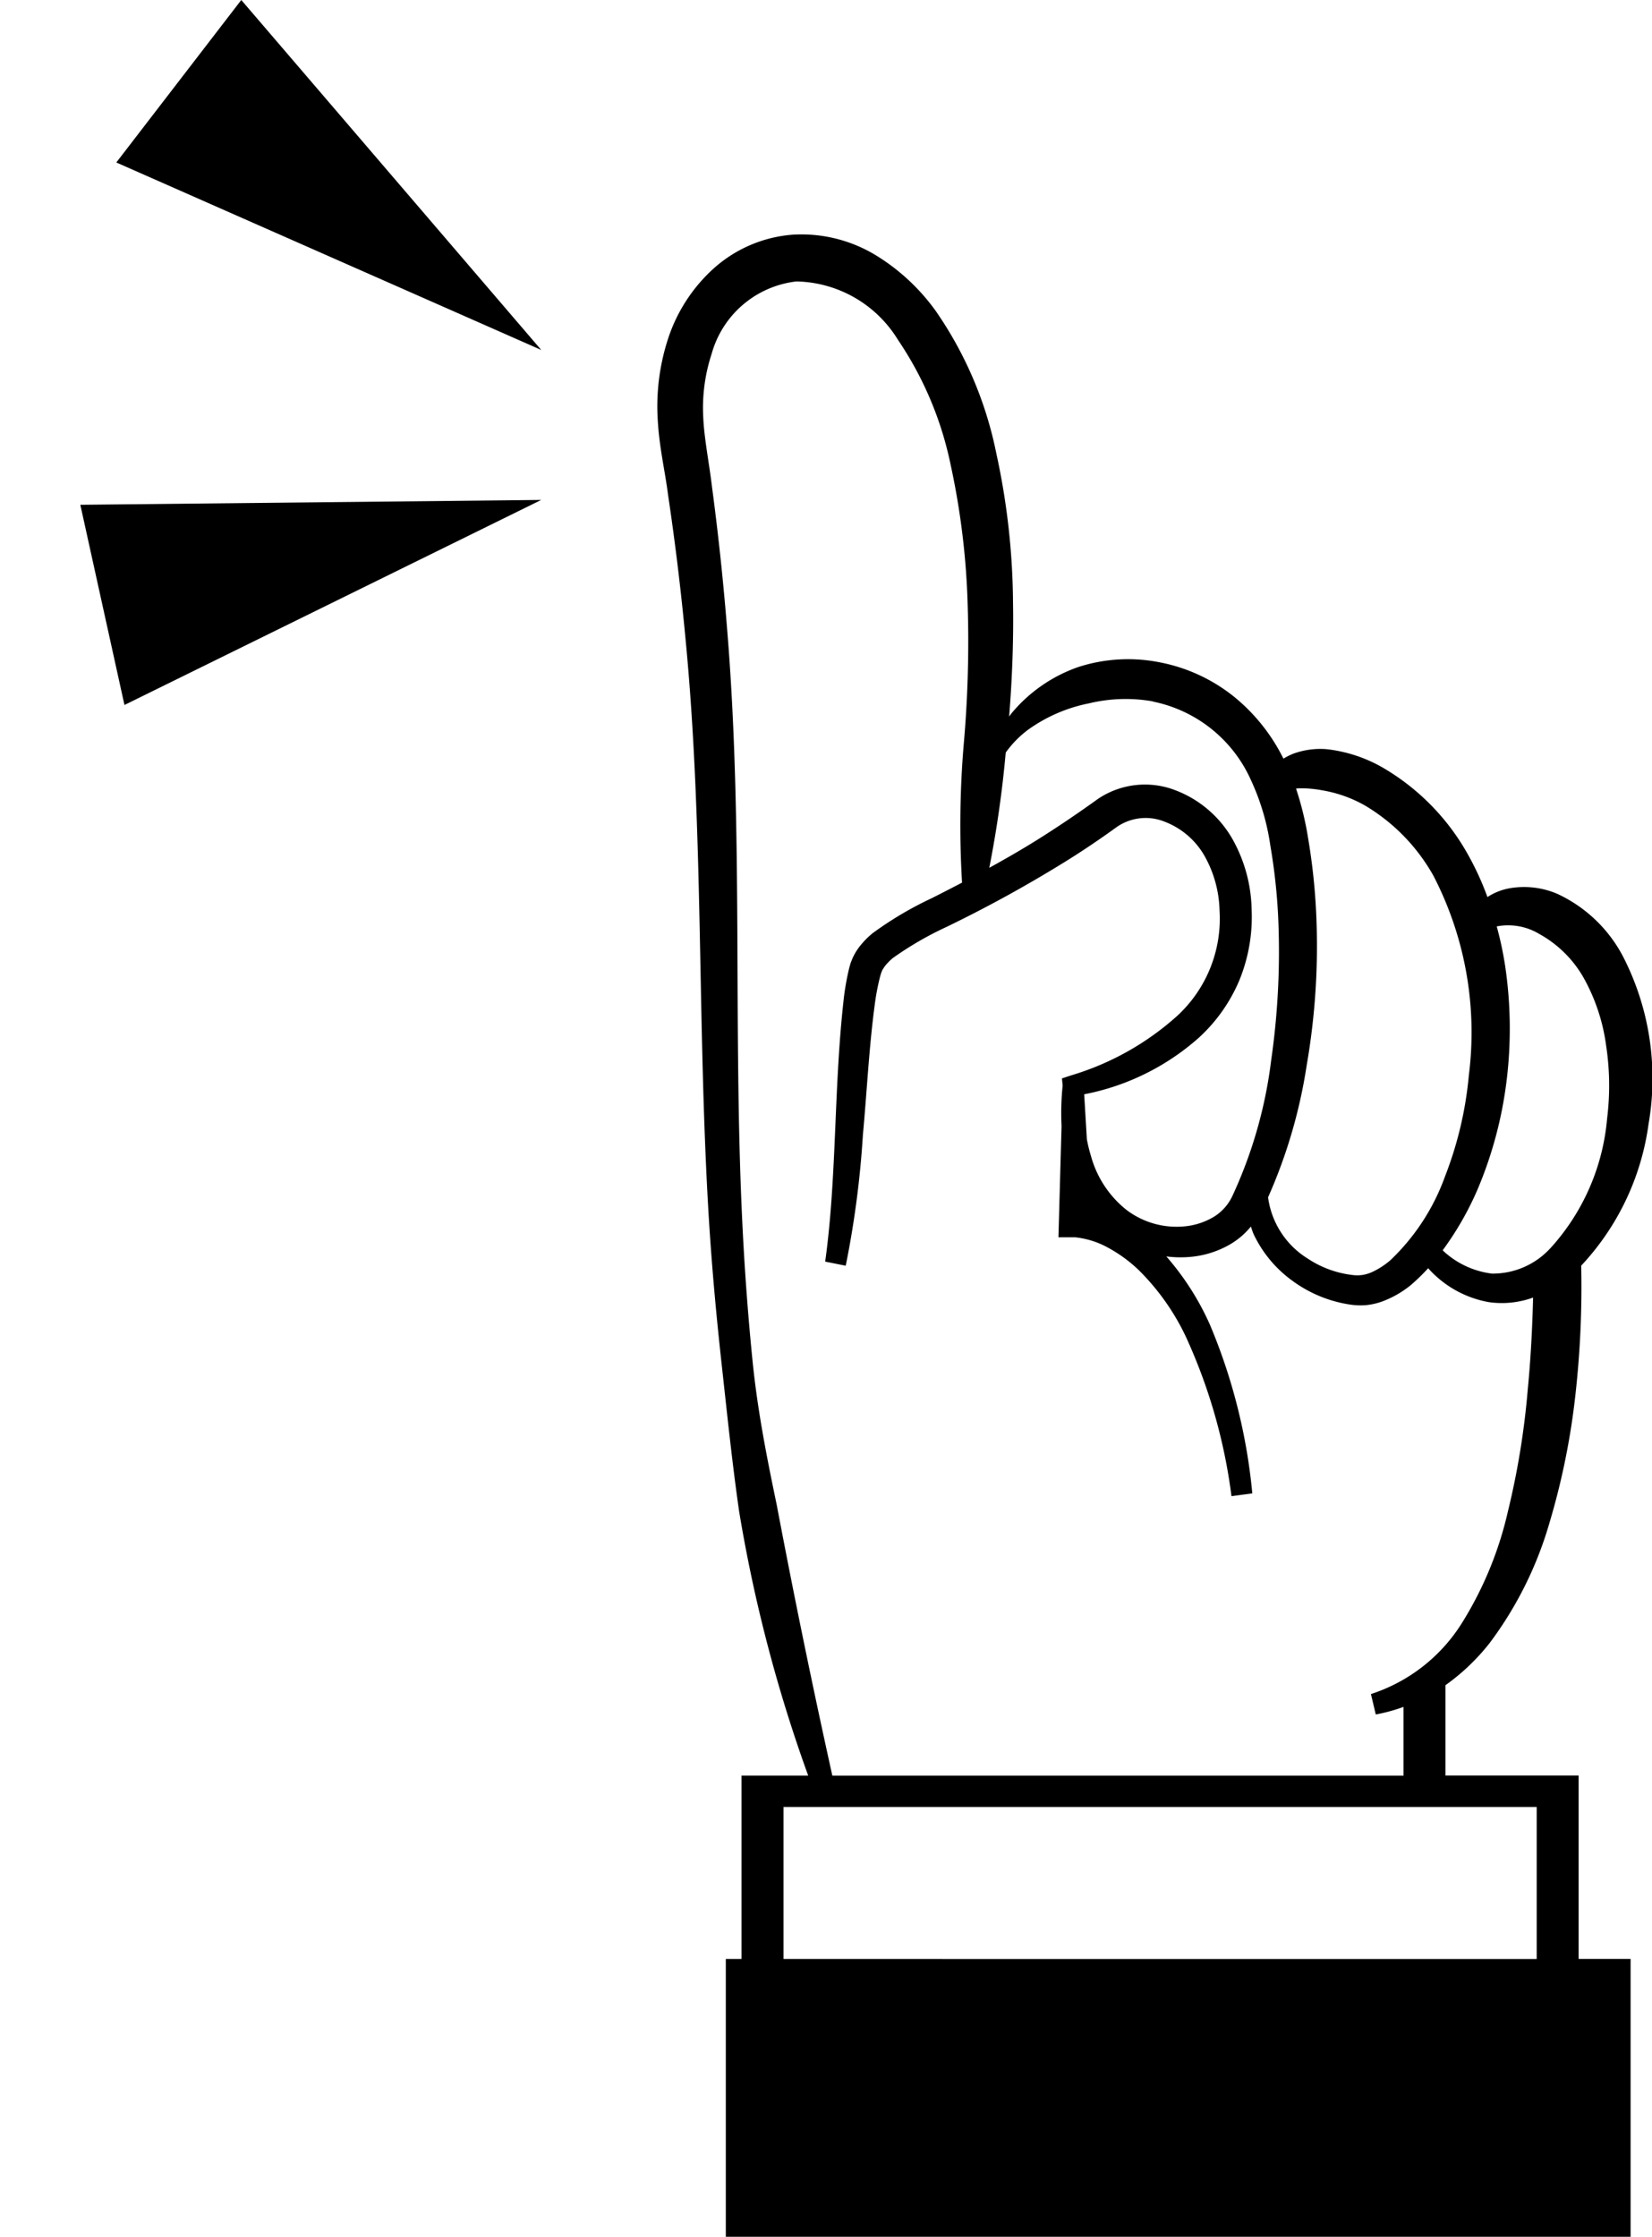 <svg xmlns="http://www.w3.org/2000/svg" width="36.26" height="49.091" viewBox="0 0 36.26 49.091">
  <g id="グループ_1" data-name="グループ 1" transform="translate(-571.75 -352.199)">
    <g id="指差しカーソルアイコン" transform="translate(608.01 357.344) rotate(90)">
      <path id="パス_1" data-name="パス 1" d="M37.849,20.329v-.345H33.824V18.521a32.685,32.685,0,0,1-5.806,1.517c-1.065.153-2.133.262-3.2.38s-2.137.216-3.2.282c-4.284.263-8.554.106-12.768.516q-1.579.148-3.149.383c-.527.067-1.02.19-1.63.224A4.786,4.786,0,0,1,2.3,21.6a3.574,3.574,0,0,1-1.549-1,2.93,2.93,0,0,1-.746-1.747,3.144,3.144,0,0,1,.458-1.826A4.526,4.526,0,0,1,1.69,15.714a8.39,8.39,0,0,1,3.119-1.323,15.807,15.807,0,0,1,3.276-.366c.836-.014,1.668.019,2.495.085-.025-.02-.052-.037-.077-.058a3.328,3.328,0,0,1-1.009-1.461,3.554,3.554,0,0,1-.1-1.8,3.722,3.722,0,0,1,.774-1.644A4.082,4.082,0,0,1,11.505,8.09a1.579,1.579,0,0,1-.107-.213,1.726,1.726,0,0,1-.1-.738,3.171,3.171,0,0,1,.446-1.3,5.051,5.051,0,0,1,1.878-1.806,6.232,6.232,0,0,1,.921-.421,1.318,1.318,0,0,1-.187-.455,1.852,1.852,0,0,1,.118-1.082A3.1,3.1,0,0,1,15.861.629,5.854,5.854,0,0,1,19.526.076a5.66,5.66,0,0,1,3.107,1.478,21.313,21.313,0,0,1,2.826.126,15.873,15.873,0,0,1,2.826.573,8.178,8.178,0,0,1,2.628,1.309,4.683,4.683,0,0,1,.928.972h1.981V1.611h4.026V.47h6.1V20.329Zm-27.6-9.376a3.437,3.437,0,0,0,.044,1.41,3.429,3.429,0,0,0,.579,1.333,2.253,2.253,0,0,0,.5.489,24.379,24.379,0,0,1,2.529.361c-.226-.411-.46-.814-.712-1.208s-.507-.77-.8-1.177a1.848,1.848,0,0,1-.19-1.7,2.44,2.44,0,0,1,1.074-1.254,3.275,3.275,0,0,1,1.536-.419,3.68,3.68,0,0,1,1.548.264,3.59,3.59,0,0,1,1.278.9,5.3,5.3,0,0,1,1.237,2.511l.989-.059a3.368,3.368,0,0,0,.362-.089,2.279,2.279,0,0,0,1.185-.779,1.818,1.818,0,0,0,.36-1.3,1.528,1.528,0,0,0-.206-.617,1.067,1.067,0,0,0-.463-.411,9.95,9.95,0,0,0-2.981-.85,16.715,16.715,0,0,0-3.153-.152,12.9,12.9,0,0,0-1.557.172,5.134,5.134,0,0,0-1.441.429A3.009,3.009,0,0,0,10.253,10.953ZM14.071,4.8a4.155,4.155,0,0,0-1.532,1.491,2.852,2.852,0,0,0-.339.949,2.51,2.51,0,0,0-.044.454,1.058,1.058,0,0,0,.006.119,6.867,6.867,0,0,1,1.09-.265,13.6,13.6,0,0,1,1.669-.178,15.333,15.333,0,0,1,3.319.21,11.316,11.316,0,0,1,2.893.847,1.872,1.872,0,0,0,1.346-.873,2.244,2.244,0,0,0,.358-.972.84.84,0,0,0,0-.227.852.852,0,0,0-.059-.2,1.715,1.715,0,0,0-.265-.413,4.762,4.762,0,0,0-1.842-1.2,8.117,8.117,0,0,0-2.218-.522A7.475,7.475,0,0,0,14.071,4.8Zm8.181-2.568A4.849,4.849,0,0,0,19.4.985a5.83,5.83,0,0,0-1.591.021,4.183,4.183,0,0,0-1.464.478,2.52,2.52,0,0,0-.992.99,1.325,1.325,0,0,0-.166.934,7.6,7.6,0,0,1,.857-.183,9.345,9.345,0,0,1,2.5-.037,8.887,8.887,0,0,1,2.421.643,6.775,6.775,0,0,1,1.331.764,1.908,1.908,0,0,0,.511-1.081A1.712,1.712,0,0,0,22.253,2.234ZM33.824,5.454H32.317a3.837,3.837,0,0,1,.166.609l-.448.106a3.7,3.7,0,0,0-1.564-2,7.95,7.95,0,0,0-2.443-1.006,17.351,17.351,0,0,0-2.678-.436c-.668-.065-1.341-.1-2.017-.117a2.013,2.013,0,0,1,.1.974,2.329,2.329,0,0,1-.744,1.329,4.312,4.312,0,0,1,.372.383,2.213,2.213,0,0,1,.352.61,1.462,1.462,0,0,1,.087.375,1.544,1.544,0,0,1-.017.371,2.849,2.849,0,0,1-.517,1.239,2.669,2.669,0,0,1-1.02.851c-.055.025-.115.042-.172.062a1.675,1.675,0,0,1,.392.458,2.105,2.105,0,0,1,.278.917,2.419,2.419,0,0,1-.014.481,5.954,5.954,0,0,1,1.492-.954,12.558,12.558,0,0,1,3.709-.933l.061.457a12.033,12.033,0,0,0-3.516,1.009,5.158,5.158,0,0,0-1.437,1.018,3.1,3.1,0,0,0-.5.681,1.894,1.894,0,0,0-.229.726l0,.364-.358-.01-2.085-.058a5.812,5.812,0,0,1-.884-.024l-.16.015-.066-.2a6.079,6.079,0,0,0-1.313-2.337,2.9,2.9,0,0,0-2.31-.922,2.562,2.562,0,0,0-1.2.333,1.711,1.711,0,0,0-.749.882,1.111,1.111,0,0,0,.12,1.04c.265.366.552.789.8,1.195a28.494,28.494,0,0,1,1.393,2.542,7.359,7.359,0,0,0,.677,1.17,1.12,1.12,0,0,0,.191.188l.076.05.063.026.069.021a5.107,5.107,0,0,0,.653.124c.924.123,1.882.169,2.834.257a21,21,0,0,1,2.873.377l-.09.451c-1.851-.257-3.771-.187-5.7-.4a5.661,5.661,0,0,1-.755-.13l-.1-.029-.1-.04a1.28,1.28,0,0,1-.231-.134,1.818,1.818,0,0,1-.323-.31,7.77,7.77,0,0,1-.769-1.3q-.168-.333-.34-.661a21.245,21.245,0,0,1-2.977-.032,25.808,25.808,0,0,0-3.137-.091,16.643,16.643,0,0,0-3.069.376,7.635,7.635,0,0,0-2.733,1.156,2.673,2.673,0,0,0-1.278,2.226,2.189,2.189,0,0,0,1.592,1.862,3.794,3.794,0,0,0,1.393.183c.457-.019,1.009-.131,1.541-.194q1.6-.213,3.207-.338c4.292-.346,8.571-.122,12.808-.32,1.061-.049,2.113-.125,3.172-.232s2.094-.31,3.13-.527c1.986-.376,3.965-.782,5.95-1.222V5.454Zm4.026-2.923H34.514V19.063h3.335Z"/>
    </g>
    <path id="パス_2" data-name="パス 2" d="M8.41-2.333l6.584,7.681L5.667,1.233Z" transform="translate(568.636 354.532)"/>
    <path id="パス_3" data-name="パス 3" d="M2.743,0,9.327,7.681,0,3.566Z" transform="translate(571.75 365.379) rotate(-50)"/>
  </g>
</svg>
